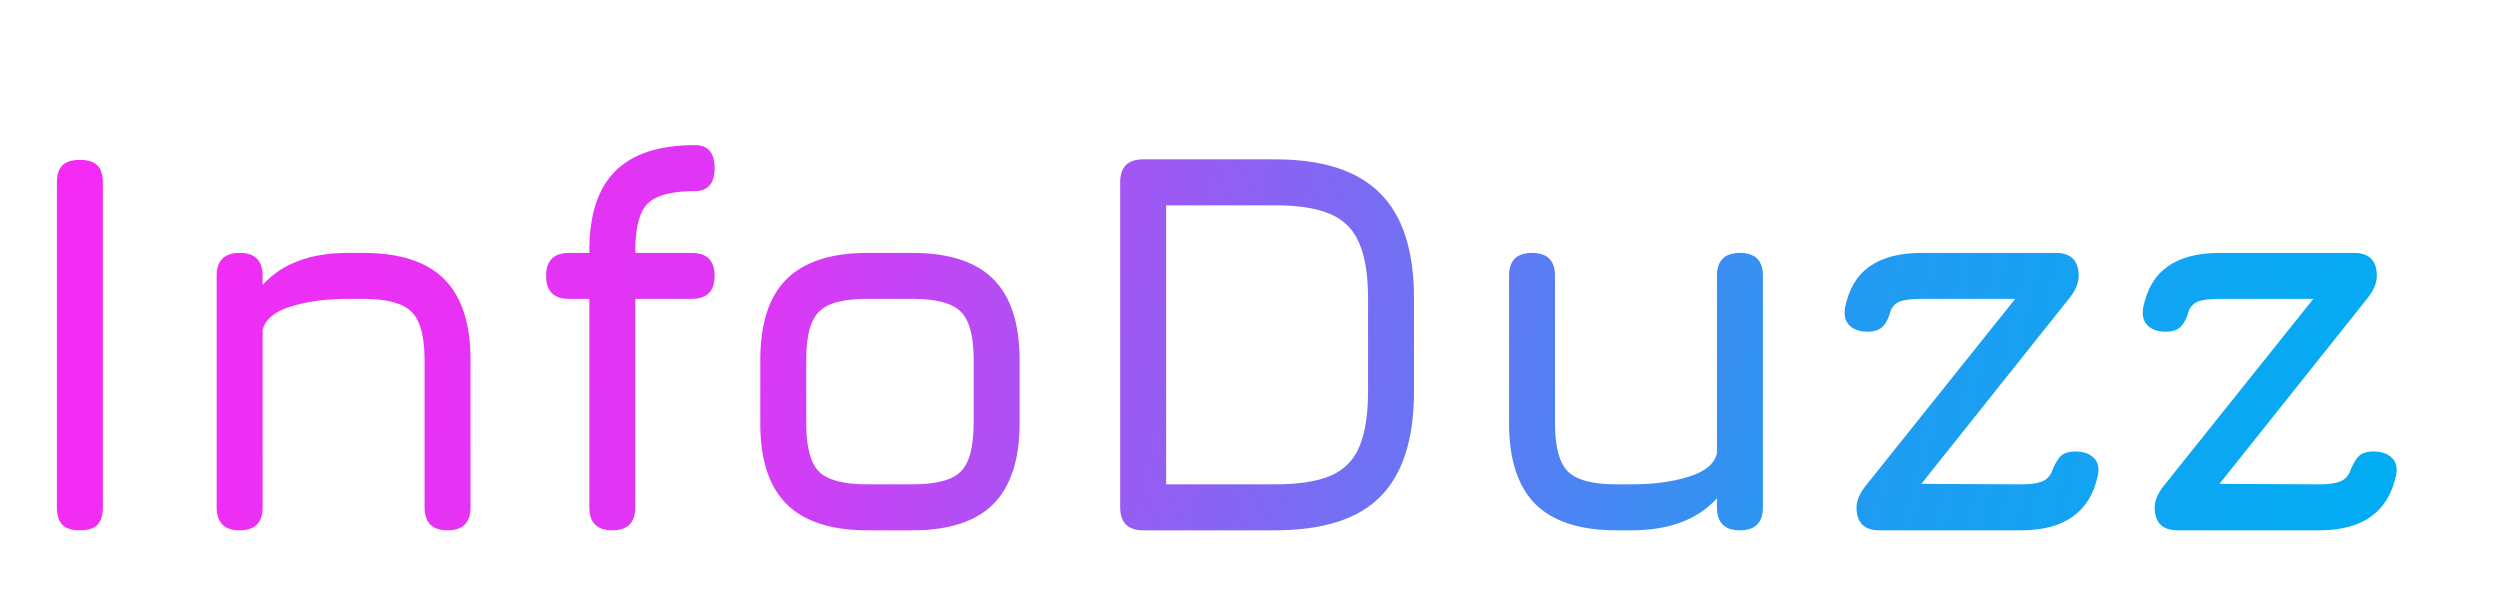 <svg xmlns="http://www.w3.org/2000/svg" width="297" height="72" viewBox="0 0 297 72" fill="none"><path d="M9.49 63C8.558 63 7.865 62.783 7.41 62.35C6.977 61.895 6.76 61.202 6.76 60.27V21.725C6.76 20.772 6.977 20.078 7.41 19.645C7.865 19.212 8.558 18.995 9.49 18.995C10.443 18.995 11.137 19.212 11.57 19.645C12.003 20.078 12.22 20.772 12.22 21.725V60.27C12.22 61.202 12.003 61.895 11.57 62.35C11.137 62.783 10.443 63 9.49 63ZM28.47 63C26.649 63 25.739 62.09 25.739 60.27V32.775C25.739 30.955 26.649 30.045 28.47 30.045C30.29 30.045 31.2 30.955 31.2 32.775V33.847C33.496 31.312 36.876 30.045 41.34 30.045H43.16C47.493 30.045 50.7 31.085 52.779 33.165C54.859 35.245 55.9 38.452 55.9 42.785V60.27C55.9 62.09 54.989 63 53.169 63C51.349 63 50.44 62.09 50.44 60.27V42.785C50.44 39.947 49.919 38.029 48.88 37.032C47.861 36.014 45.955 35.505 43.16 35.505H41.34C38.739 35.505 36.475 35.808 34.547 36.415C32.619 37 31.503 37.932 31.2 39.21V60.27C31.2 62.09 30.29 63 28.47 63ZM72.742 63C70.922 63 70.012 62.09 70.012 60.27V35.505H67.607C65.787 35.505 64.877 34.595 64.877 32.775C64.877 30.955 65.787 30.045 67.607 30.045H70.012V29.785C70.012 25.517 71.041 22.364 73.099 20.328C75.157 18.269 78.31 17.24 82.557 17.24C84.117 17.24 84.897 18.15 84.897 19.97C84.897 21.79 84.117 22.7 82.557 22.7C79.827 22.7 77.963 23.188 76.967 24.163C75.97 25.137 75.472 27.012 75.472 29.785V30.045H82.167C83.987 30.045 84.897 30.955 84.897 32.775C84.897 34.595 83.987 35.505 82.167 35.505H75.472V60.27C75.472 62.09 74.562 63 72.742 63ZM103.062 63C98.75 63 95.544 61.96 93.442 59.88C91.362 57.8 90.322 54.615 90.322 50.325V42.785C90.322 38.43 91.362 35.223 93.442 33.165C95.544 31.085 98.75 30.045 103.062 30.045H108.392C112.725 30.045 115.932 31.085 118.012 33.165C120.092 35.245 121.132 38.452 121.132 42.785V50.26C121.132 54.572 120.092 57.778 118.012 59.88C115.932 61.96 112.725 63 108.392 63H103.062ZM95.782 50.325C95.782 53.12 96.291 55.027 97.31 56.045C98.328 57.042 100.245 57.54 103.062 57.54H108.392C111.23 57.54 113.148 57.031 114.145 56.013C115.163 54.994 115.672 53.077 115.672 50.26V42.785C115.672 39.947 115.163 38.029 114.145 37.032C113.148 36.014 111.23 35.505 108.392 35.505H103.062C101.177 35.505 99.704 35.722 98.642 36.155C97.602 36.567 96.865 37.303 96.432 38.365C95.999 39.405 95.782 40.878 95.782 42.785V50.325ZM135.808 63C133.988 63 133.078 62.09 133.078 60.27V21.66C133.078 19.84 133.988 18.93 135.808 18.93H151.473C157.128 18.93 161.288 20.273 163.953 22.96C166.64 25.625 167.983 29.785 167.983 35.44V46.49C167.983 52.145 166.651 56.316 163.986 59.002C161.343 61.667 157.172 63 151.473 63H135.808ZM138.538 57.54H151.473C154.247 57.54 156.435 57.204 158.038 56.532C159.663 55.839 160.812 54.691 161.483 53.087C162.177 51.462 162.523 49.263 162.523 46.49V35.44C162.523 32.688 162.177 30.511 161.483 28.907C160.812 27.282 159.663 26.123 158.038 25.43C156.435 24.737 154.247 24.39 151.473 24.39H138.538V57.54ZM206.704 30.045C208.524 30.045 209.434 30.955 209.434 32.775V60.27C209.434 62.09 208.524 63 206.704 63C204.884 63 203.974 62.09 203.974 60.27V59.197C201.677 61.733 198.297 63 193.834 63H192.014C187.702 63 184.496 61.96 182.394 59.88C180.314 57.778 179.274 54.572 179.274 50.26V32.775C179.274 30.955 180.184 30.045 182.004 30.045C183.824 30.045 184.734 30.955 184.734 32.775V50.26C184.734 53.077 185.243 54.994 186.262 56.013C187.302 57.031 189.219 57.54 192.014 57.54H193.834C196.434 57.54 198.698 57.237 200.627 56.63C202.577 56.023 203.692 55.092 203.974 53.835V32.775C203.974 30.955 204.884 30.045 206.704 30.045ZM223.286 63C221.466 63 220.556 62.09 220.556 60.27C220.556 59.447 220.946 58.558 221.726 57.605L240.446 34.205L240.576 35.505H228.291C227.23 35.505 226.417 35.592 225.854 35.765C225.312 35.938 224.911 36.285 224.651 36.805C224.435 37.65 224.12 38.3 223.709 38.755C223.319 39.188 222.701 39.405 221.856 39.405C220.925 39.405 220.21 39.156 219.711 38.657C219.213 38.159 219.04 37.455 219.191 36.545C219.625 34.357 220.589 32.732 222.084 31.67C223.6 30.587 225.67 30.045 228.291 30.045H244.216C246.036 30.045 246.946 30.955 246.946 32.775C246.946 33.642 246.556 34.552 245.776 35.505L227.381 58.58L226.666 57.475L240.121 57.54C241.14 57.54 241.92 57.443 242.461 57.248C243.025 57.053 243.436 56.695 243.696 56.175C244 55.352 244.335 54.723 244.704 54.29C245.094 53.857 245.711 53.64 246.556 53.64C247.51 53.64 248.235 53.889 248.734 54.388C249.254 54.886 249.416 55.59 249.221 56.5C248.29 60.833 245.256 63 240.121 63H223.286ZM258.706 63C256.886 63 255.976 62.09 255.976 60.27C255.976 59.447 256.366 58.558 257.146 57.605L275.866 34.205L275.996 35.505H263.711C262.649 35.505 261.837 35.592 261.274 35.765C260.732 35.938 260.331 36.285 260.071 36.805C259.854 37.65 259.54 38.3 259.129 38.755C258.739 39.188 258.121 39.405 257.276 39.405C256.344 39.405 255.629 39.156 255.131 38.657C254.633 38.159 254.459 37.455 254.611 36.545C255.044 34.357 256.009 32.732 257.504 31.67C259.02 30.587 261.089 30.045 263.711 30.045H279.636C281.456 30.045 282.366 30.955 282.366 32.775C282.366 33.642 281.976 34.552 281.196 35.505L262.801 58.58L262.086 57.475L275.541 57.54C276.559 57.54 277.339 57.443 277.881 57.248C278.444 57.053 278.856 56.695 279.116 56.175C279.419 55.352 279.755 54.723 280.124 54.29C280.514 53.857 281.131 53.64 281.976 53.64C282.929 53.64 283.655 53.889 284.154 54.388C284.674 54.886 284.836 55.59 284.641 56.5C283.709 60.833 280.676 63 275.541 63H258.706Z" fill="url(#paint0_linear_6_303)"></path><defs><linearGradient id="paint0_linear_6_303" x1="11.88" y1="4.8" x2="283.595" y2="64.839" gradientUnits="userSpaceOnUse"><stop stop-color="#F52AF5"></stop><stop offset="0.299" stop-color="#DD37F5"></stop><stop offset="0.762" stop-color="#219BF2"></stop><stop offset="1" stop-color="#00ADF2"></stop></linearGradient></defs></svg>